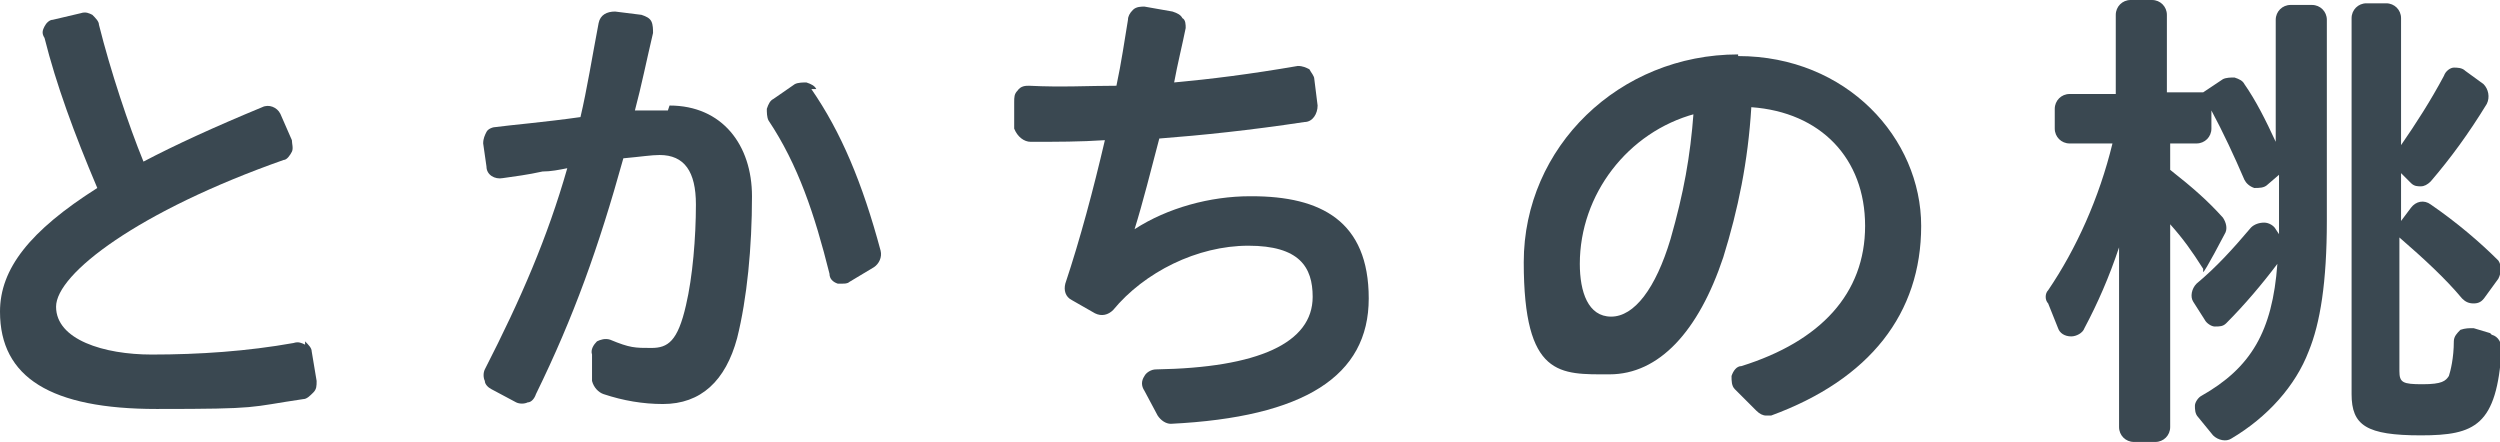 <?xml version="1.0" encoding="UTF-8"?>
<svg xmlns="http://www.w3.org/2000/svg" version="1.1" viewBox="0 0 151.6 26.8">
  <defs>
    <style>
      .cls-1 {
        fill: #3a4851;
      }
    </style>
  </defs>
  <!-- Generator: Adobe Illustrator 28.7.2, SVG Export Plug-In . SVG Version: 1.2.0 Build 154)  -->
  <g>
    <g id="_レイヤー_1">
      <path class="cls-1" d="M18.5,20.9c-.2-.1-.4-.2-.7-.1-2.8.5-5.7.7-8.6.7s-5.8-.9-5.8-2.9,5-5.8,13.8-8.9c.2,0,.4-.3.5-.5.1-.2,0-.5,0-.7l-.7-1.6c-.2-.4-.7-.6-1.1-.4-2.9,1.2-5.3,2.3-7.2,3.3-.9-2.2-2-5.5-2.7-8.3,0-.2-.2-.4-.4-.6-.2-.1-.4-.2-.7-.1l-1.7.4c-.2,0-.4.2-.5.4-.1.2-.2.4,0,.7.7,2.8,1.8,5.8,3.2,9.1C1.8,14,0,16.3,0,18.9c0,4,3.1,5.9,9.5,5.9s5.5-.1,8.9-.6c.2,0,.4-.2.6-.4s.2-.4.2-.7l-.3-1.8c0-.2-.2-.4-.4-.6h0Z"/>
      <path class="cls-1" d="M40.5,6.7c-.6,0-1.3,0-2,0,.4-1.5.7-3,1.1-4.7,0-.2,0-.5-.1-.7-.1-.2-.3-.3-.6-.4l-1.6-.2c-.5,0-.9.2-1,.7-.4,2.1-.7,4-1.1,5.7-2.1.3-4.4.5-5.1.6-.2,0-.5.1-.6.3-.1.2-.2.4-.2.7l.2,1.4c0,.5.5.8,1,.7.7-.1,1.5-.2,2.4-.4.5,0,1-.1,1.5-.2-1.2,4.2-2.8,7.9-5,12.2-.1.2-.1.5,0,.7,0,.2.2.4.4.5l1.5.8c.2.1.5.1.7,0,.2,0,.4-.2.5-.5,2.3-4.7,3.8-8.9,5.3-14.3,1.1-.1,1.7-.2,2.2-.2,1.5,0,2.2,1,2.2,3s-.2,4.4-.6,6.1c-.5,2.2-1.1,2.6-2.1,2.6s-1.3,0-2.5-.5c-.3-.1-.6,0-.8.1-.2.2-.4.5-.3.8v1.6c.1.4.4.7.7.8,1.2.4,2.4.6,3.6.6,2.3,0,3.8-1.4,4.5-4,.6-2.4.9-5.5.9-8.6s-1.8-5.5-5-5.5h0Z"/>
      <path class="cls-1" d="M49.5,5.4c-.1-.2-.3-.3-.6-.4-.2,0-.5,0-.7.1l-1.3.9h0c-.2.1-.3.3-.4.6,0,.2,0,.5.1.7,1.8,2.7,2.8,5.7,3.7,9.3,0,.3.2.5.5.6.1,0,.2,0,.3,0s.3,0,.4-.1l1.5-.9c.3-.2.5-.6.4-1-1.1-4.1-2.4-7.2-4.2-9.8h0Z"/>
      <path class="cls-1" d="M75.8,11.9c-2.4,0-5,.7-7,2,.5-1.6,1-3.6,1.5-5.5,2.6-.2,5.5-.5,8.8-1,.5,0,.8-.5.8-1l-.2-1.6c0-.2-.2-.4-.3-.6-.2-.1-.4-.2-.7-.2-2.9.5-5.3.8-7.5,1,.2-1.1.5-2.3.7-3.3,0-.2,0-.5-.2-.6-.1-.2-.3-.3-.6-.4l-1.7-.3c-.2,0-.5,0-.7.2s-.3.4-.3.6c-.2,1.2-.4,2.6-.7,4-1.7,0-3.3.1-5.3,0-.2,0-.5,0-.7.3-.2.2-.2.4-.2.7v1.6c.2.5.6.8,1,.8h0c1.6,0,3,0,4.5-.1-.7,3-1.5,6-2.4,8.7-.1.4,0,.8.4,1l1.4.8c.4.2.8.1,1.1-.2,1.9-2.3,5.1-3.9,8.2-3.9s3.9,1.3,3.9,3.1c0,2.8-3.3,4.3-9.5,4.4-.3,0-.6.2-.7.4-.2.3-.2.6,0,.9l.8,1.5c.2.3.5.5.8.5h0c8.1-.4,12-2.9,12-7.6s-2.9-6.2-7.1-6.2h0Z"/>
      <path class="cls-1" d="M105.4,3.3c-7.2,0-13,5.6-13,12.6s2.2,6.8,5.2,6.8,5.4-2.6,6.9-7.1c.9-2.9,1.5-5.8,1.7-9.1,4.2.3,6.9,3.1,6.9,7.2s-2.7,7-7.5,8.5c-.3,0-.5.3-.6.6,0,.3,0,.6.2.8l1.3,1.3c.2.2.4.3.6.3s.2,0,.3,0c6-2.2,9.1-6.2,9.1-11.5s-4.5-10.3-11.1-10.3h0ZM102.7,6.8c-.2,2.7-.6,4.9-1.4,7.7-.9,3-2.2,4.7-3.6,4.7s-1.9-1.5-1.9-3.2c0-4.2,2.9-8,7-9.1Z"/>
      <path class="cls-1" d="M140.1.3h-1.2c-.5,0-.9.4-.9.9v7.4c-.6-1.3-1.2-2.5-1.9-3.5-.1-.2-.3-.3-.6-.4-.2,0-.5,0-.7.1l-1.2.8h0c0-.1,0,0,0,0h-2.2V.9c0-.5-.4-.9-.9-.9h-1.3c-.5,0-.9.4-.9.9v4.8h-2.8c-.5,0-.9.4-.9.9v1.2c0,.5.4.9.9.9h2.6c-.8,3.3-2.2,6.4-3.9,8.9-.2.2-.2.6,0,.8l.6,1.5c.1.3.4.5.8.5.3,0,.7-.2.8-.5.8-1.5,1.5-3.1,2.1-4.9v10.9c0,.5.4.9.9.9h1.3c.5,0,.9-.4.9-.9v-12.3c.8.9,1.3,1.6,2,2.7v.2c.1,0,1.3-2.3,1.3-2.3.2-.3.1-.7-.1-1-.9-1-1.8-1.8-3.2-2.9v-1.6h1.6c.5,0,.9-.4.9-.9v-1.1c.7,1.3,1.4,2.8,2,4.2.1.2.3.4.6.5.3,0,.6,0,.8-.2l.7-.6v3.6l-.2-.3c-.1-.2-.4-.4-.7-.4-.3,0-.6.1-.8.3-1.1,1.3-2.1,2.4-3.3,3.4-.3.3-.4.8-.2,1.1l.7,1.1c.1.2.4.4.6.4.3,0,.5,0,.7-.2,1.1-1.1,2.2-2.4,3.1-3.6-.3,4.1-1.6,6.3-4.6,8-.2.1-.4.4-.4.6s0,.5.2.7l.9,1.1c.3.3.8.4,1.1.2,2.2-1.3,3.9-3.2,4.7-5.3.7-1.7,1.1-4.2,1.1-7.9V1.2c0-.5-.4-.9-.9-.9h0Z"/>
      <path class="cls-1" d="M151,20.2l-1-.3c-.3,0-.5,0-.8.1-.2.2-.4.4-.4.7,0,1-.2,1.8-.3,2.1-.2.3-.4.5-1.6.5s-1.4-.1-1.4-.8v-8.1c1.5,1.3,2.8,2.5,3.8,3.7.2.2.4.3.7.3h0c.3,0,.5-.1.7-.4l.8-1.1c.2-.4.2-.8,0-1.1-1.1-1.1-2.5-2.3-4.1-3.4-.4-.3-.9-.2-1.2.2l-.6.8v-2.9l.6.6c.2.2.4.2.6.2.2,0,.4-.1.6-.3,1.2-1.4,2.3-2.9,3.4-4.7.2-.4.1-.9-.2-1.2l-1.1-.8c-.2-.2-.5-.2-.7-.2s-.5.2-.6.5c-.8,1.5-1.7,2.9-2.6,4.2V1.1c0-.5-.4-.9-.9-.9h-1.2c-.5,0-.9.4-.9.9v22.8c0,1.9.9,2.5,4.2,2.5s4.6-.6,4.9-5.2c0-.4-.2-.8-.6-.9h0Z"/>
    </g>
  </g>
</svg>